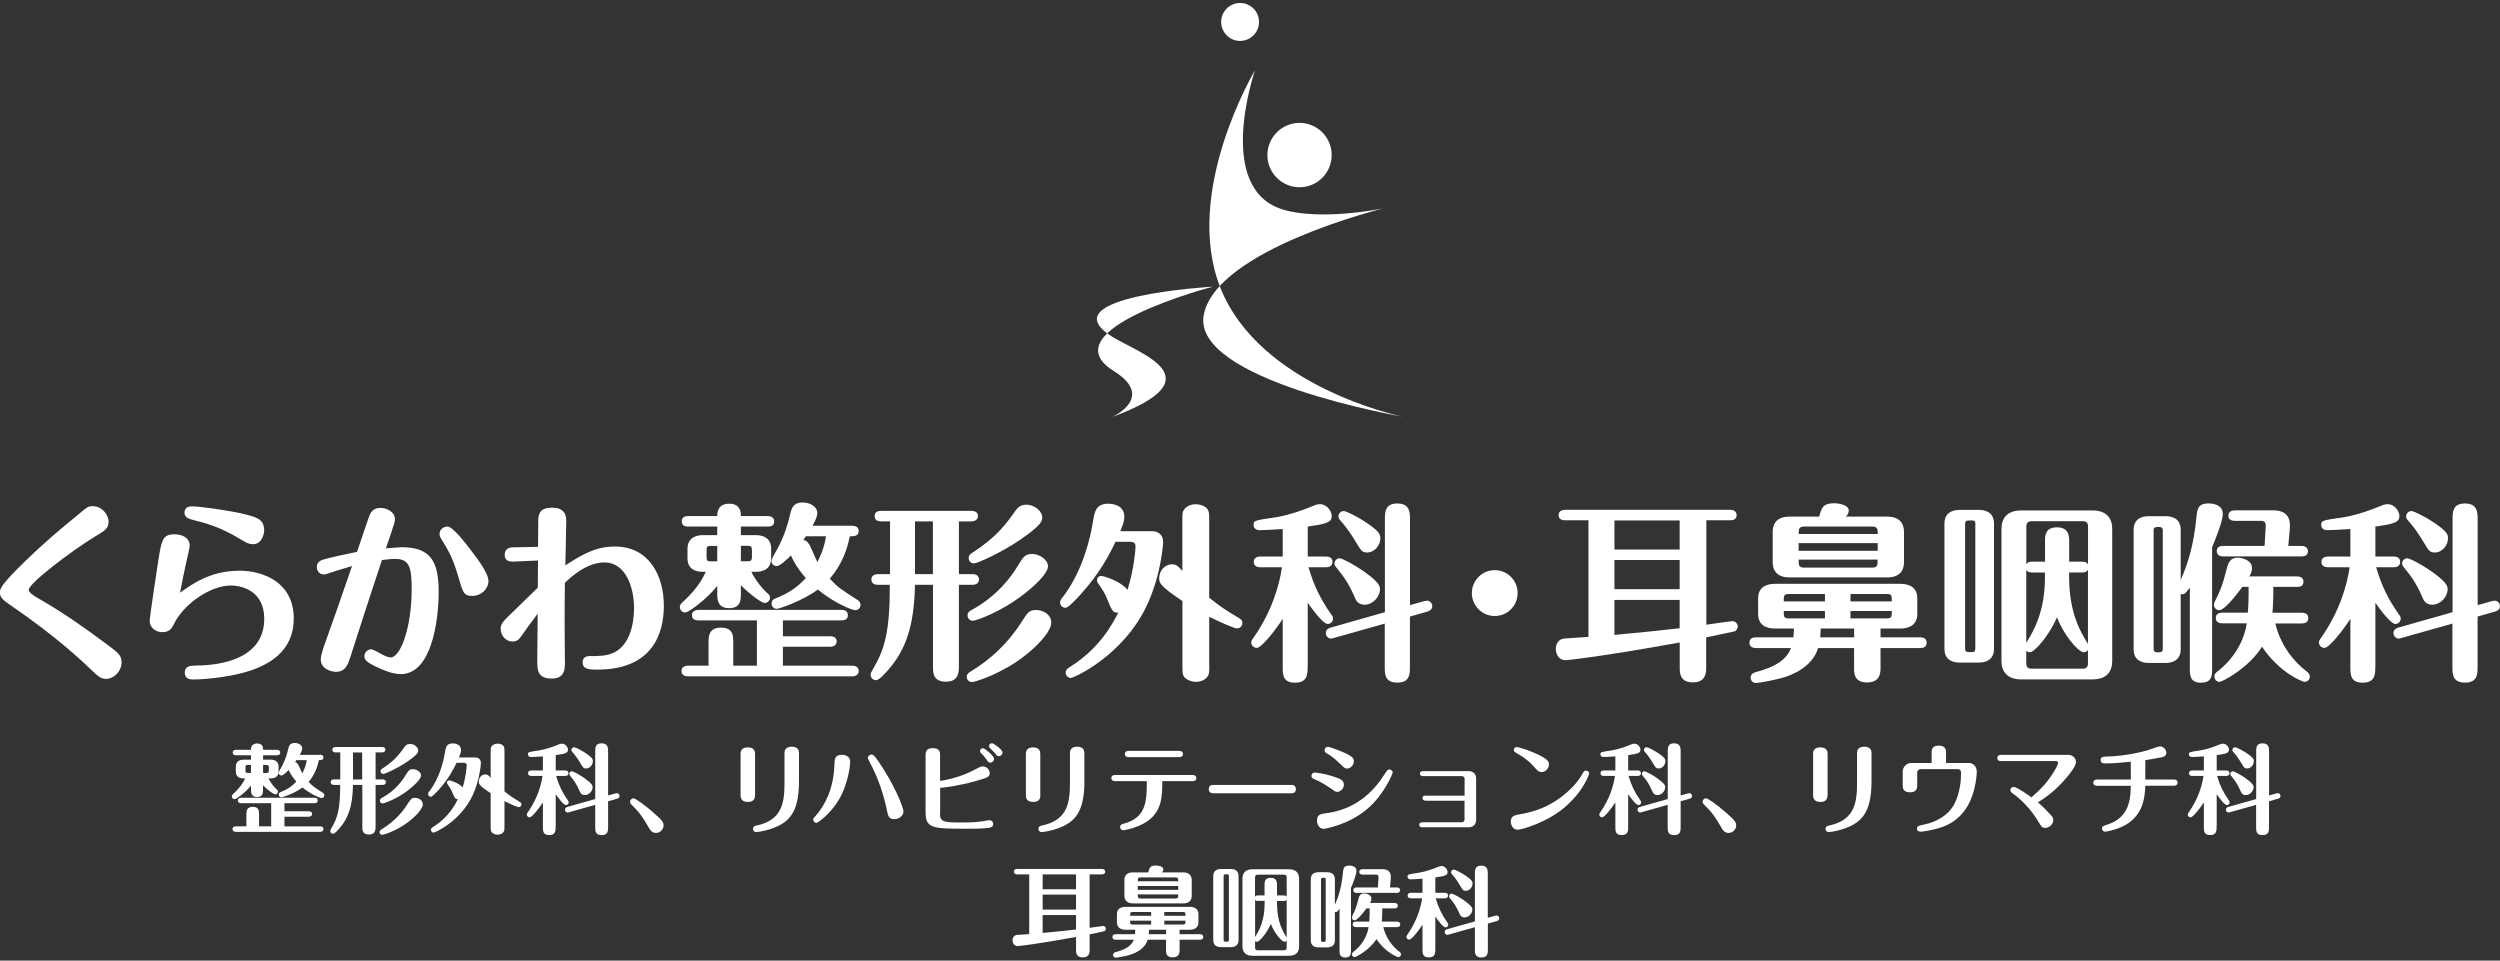<svg width="419" height="161" viewBox="0 0 419 161" fill="none" xmlns="http://www.w3.org/2000/svg">
<rect x="0" y="0" width="419" height="161" fill="#333333" stroke="none"/>
<g clip-path="url(#clip0_2399_905)">
<path d="M231.868 34.92C231.868 34.92 221.464 37.086 214.996 35.113C203.467 31.589 210.344 11.766 210.344 11.766C210.344 11.766 198.214 32.037 204.49 48.106C211.06 64.957 235.05 69.826 235.05 69.826C235.05 69.826 199.633 63.726 201.755 52.758C203.876 41.789 231.868 34.92 231.868 34.92Z" fill="white"/>
<path d="M203.314 48.042C203.314 48.042 175.374 49.618 186.43 56.448C191.082 59.318 204.004 63.367 186.43 69.877C186.43 69.877 193.728 66.584 186.685 62.202C175.54 55.256 203.301 48.042 203.301 48.042H203.314Z" fill="white"/>
<path d="M204.669 3.68C204.669 5.435 206.088 6.858 207.839 6.858C209.59 6.858 211.009 5.435 211.009 3.68C211.009 1.924 209.59 0.502 207.839 0.502C206.088 0.502 204.669 1.924 204.669 3.68Z" fill="white"/>
<path d="M212.415 25.988C212.415 28.974 214.83 31.383 217.808 31.383C220.786 31.383 223.189 28.961 223.189 25.988C223.189 23.016 220.774 20.594 217.808 20.594C214.843 20.594 212.415 23.016 212.415 25.988Z" fill="white"/>
<path d="M16.194 89.752C11.529 92.596 4.819 97.824 4.819 98.85C4.819 99.298 5.586 99.811 6.48 100.323C10.57 102.655 14.43 105.385 18.201 108.204C19.773 109.383 20.374 109.831 20.374 111.023C20.374 112.458 19.134 113.778 17.779 113.778C16.884 113.778 16.475 113.355 15.542 112.496C13.881 110.895 9.573 106.794 1.968 101.579C0.371 100.49 -0.013 100.105 -0.013 99.272C-0.013 98.76 -0.013 98.183 4.141 94.121C7.618 90.764 9.701 89.034 13.6 85.831C14.52 85.062 14.775 84.831 15.517 84.831C17.204 84.831 18.201 86.394 18.201 87.419C18.201 88.547 17.626 88.893 16.194 89.764V89.752Z" fill="white"/>
<path d="M40.031 95.646C44.403 95.646 49.234 97.786 49.234 103.654C49.234 108.908 45.463 111.945 38.791 113.201C37.002 113.56 34.19 113.88 32.401 113.88C31.979 113.88 30.969 113.88 30.969 112.727C30.969 111.573 32.017 111.573 32.848 111.548C35.085 111.522 44.288 111.266 44.288 103.706C44.288 99.195 40.773 98.132 38.664 98.132C35.187 98.132 30.714 101.335 29.18 104.539C28.86 105.179 28.515 105.948 27.199 105.948C26.112 105.948 25.09 105.205 25.09 104.052C25.09 103.321 26.393 94.89 26.56 93.775C27.071 90.571 27.263 89.546 29.206 89.546C30.586 89.546 31.8 90.148 31.8 91.494C31.8 91.712 31.187 94.377 31.097 94.787C30.752 96.325 30.496 97.734 30.177 99.336C32.094 97.965 35.225 95.659 40.044 95.659L40.031 95.646ZM42.37 91.199C41.706 91.199 41.412 91.046 40.172 90.302C36.913 88.316 34.356 87.637 32.35 87.137C31.749 86.984 30.918 86.778 30.918 85.92C30.918 84.869 31.902 84.869 32.26 84.869C33.474 84.869 38.651 85.6 40.888 86.15C43.124 86.727 44.275 87.009 44.275 88.97C44.275 89.392 43.93 91.212 42.396 91.212L42.37 91.199Z" fill="white"/>
<path d="M67.294 91.711C72.113 91.711 73.519 94.018 73.519 99.144C73.519 104.269 72.266 112.983 67.167 112.983C65.607 112.983 63.754 112.086 62.885 111.676C61.517 110.996 61.07 110.612 61.07 109.971C61.07 109.331 61.645 108.818 62.22 108.818C62.437 108.818 63.14 109.202 63.434 109.356C64.713 110.099 65.185 110.189 65.479 110.189C67.103 110.189 68.994 105.23 68.994 98.759C68.994 95.082 68.649 93.672 66.182 93.672C65.607 93.672 64.649 93.774 64.01 93.864C62.22 99.31 60.431 104.718 58.705 110.164C58.322 111.342 57.913 112.598 56.315 112.598C55.587 112.598 53.759 112.175 53.759 110.484C53.759 109.805 54.334 108.139 54.628 107.383C55.842 103.962 57.338 99.759 58.999 94.864C56.251 95.697 55.932 95.786 55.587 95.927C54.628 96.248 54.5 96.273 54.245 96.273C53.516 96.273 53.094 95.632 53.094 95.056C53.094 94.095 53.887 93.877 54.347 93.736C55.459 93.416 57.862 92.877 59.843 92.493C60.162 91.57 61.53 87.431 61.849 86.599C62.131 85.855 62.527 85.125 63.767 85.125C64.815 85.125 66.195 85.791 66.195 87.009C66.195 87.393 66.131 87.547 65.594 89.213C65.556 89.341 64.802 91.481 64.674 91.904C65.147 91.878 67 91.711 67.32 91.711H67.294ZM78.925 92.224C80.012 93.633 81.865 96.068 81.865 97.375C81.865 98.682 80.677 99.874 79.156 99.874C77.724 99.874 77.558 99.272 76.829 96.709C76.28 94.889 75.807 93.313 74.337 90.943C73.736 89.981 73.672 89.879 73.672 89.469C73.672 88.739 74.337 88.252 74.976 88.252C75.871 88.252 77.814 90.776 78.938 92.224H78.925Z" fill="white"/>
<path d="M85.802 94.109C84.805 94.109 84.588 93.507 84.588 92.994C84.588 92.571 84.741 91.777 85.866 91.738C86.543 91.713 89.572 91.674 90.173 91.649C90.173 91.264 90.211 87.1 90.211 87.036C90.301 85.69 90.876 85.088 92.538 85.088C94.902 85.088 94.902 86.715 94.902 87.459C94.902 88.612 94.774 93.737 94.749 94.762C97.369 93.071 99.695 91.597 103.057 91.597C108.77 91.597 111.262 96.467 111.262 101.528C111.262 106.039 109.473 112.228 100.117 112.228C98.519 112.228 97.65 112.1 97.65 110.985C97.65 110.536 97.88 109.96 98.8 109.96C100.232 109.96 101.548 109.96 102.66 109.473C106.265 107.999 106.265 102.656 106.265 101.913C106.265 98.427 104.859 94.263 101.318 94.263C98.225 94.263 95.541 96.851 94.672 97.684C94.608 101.08 94.634 109.473 94.672 110.434C94.736 111.933 94.774 113.727 92.474 113.727C90.045 113.727 90.045 112.228 90.045 110.677C90.045 110.229 90.109 104.911 90.109 103.86V102.861C88.831 104.565 88.358 105.206 87.489 106.449C86.939 107.218 86.722 107.512 85.827 107.512C84.869 107.512 83.91 106.615 83.91 105.334C83.91 104.54 84.319 104.117 86.364 102.169C86.965 101.592 89.585 99.004 90.135 98.491C90.135 97.787 90.173 94.583 90.173 93.942C89.47 93.942 86.403 94.135 85.802 94.135V94.109Z" fill="white"/>
<path d="M120.209 98.209C118.458 100.413 115.416 102.655 114.841 102.655C114.304 102.655 113.946 102.207 113.946 101.758C113.946 101.604 113.985 101.348 114.176 101.156C115.416 99.977 117.142 98.375 118.292 95.838H117.781C116.349 95.838 115.224 95.236 115.224 93.532V91.994C115.224 89.982 116.886 89.687 117.781 89.687H120.209V88.252H115.352C114.969 88.252 114.266 88.188 114.266 87.355C114.266 86.586 114.943 86.497 115.352 86.497H120.209C120.209 86.048 120.209 84.421 122.216 84.421C124.223 84.421 124.171 86.087 124.171 86.497H128.67C129.028 86.497 129.757 86.599 129.757 87.394C129.757 88.188 129.054 88.252 128.67 88.252H124.171V89.687H126.689C128.121 89.687 129.246 90.328 129.246 91.994V93.532C129.246 95.582 127.584 95.838 126.689 95.838H125.922C126.689 97.337 127.737 98.657 128.696 99.49C128.798 99.593 129.054 99.785 129.054 100.195C129.054 100.605 128.696 101.053 128.159 101.053C127.52 101.053 125.092 99.067 124.171 98.081V99.49C124.171 100.515 124.171 101.925 122.19 101.925C120.209 101.925 120.209 100.361 120.209 99.49V98.209ZM142.832 111.561C143.216 111.561 143.919 111.689 143.919 112.458C143.919 113.227 143.19 113.355 142.832 113.355H115.301C114.918 113.355 114.215 113.227 114.215 112.458C114.215 111.689 114.956 111.561 115.301 111.561H118.752V107.691C118.752 106.73 118.752 105.192 120.823 105.192C122.893 105.192 122.893 106.563 122.893 107.691V111.561H126.856V103.975H117.052C116.669 103.975 115.966 103.885 115.966 103.116C115.966 102.348 116.707 102.219 117.052 102.219H141.017C141.401 102.219 142.104 102.309 142.104 103.116C142.104 103.924 141.375 103.975 141.017 103.975H131.214V106.64H139.138C139.522 106.64 140.225 106.73 140.225 107.499C140.225 108.268 139.496 108.396 139.138 108.396H131.214V111.561H142.845H142.832ZM120.209 94.083V91.494H119.187C118.611 91.494 118.42 91.52 118.42 92.263V93.288C118.42 93.993 118.548 94.083 119.187 94.083H120.209ZM124.171 91.481V94.07H125.258C125.807 94.07 126.025 94.006 126.025 93.275V92.25C126.025 91.584 125.871 91.481 125.258 91.481H124.171ZM142.832 88.124C143.216 88.124 143.919 88.227 143.919 88.983C143.919 89.88 143.126 89.88 142.423 89.88C142.014 91.994 141.145 94.582 139.075 96.991C140.455 98.465 140.864 98.721 143.804 100.605C144.225 100.887 144.225 101.271 144.225 101.374C144.225 101.861 143.868 102.271 143.356 102.271C142.819 102.271 139.778 101.053 137.068 98.811C134.448 100.759 130.524 102.04 130.204 102.04C129.693 102.04 129.31 101.656 129.31 101.143C129.31 100.989 129.348 100.566 129.859 100.349C132.185 99.388 133.374 98.657 135.061 96.889C133.463 95.095 132.735 93.532 132.569 93.083C131.994 93.66 130.741 94.877 130.179 94.877C129.667 94.877 129.284 94.493 129.284 94.019C129.284 93.66 130.243 92.096 130.434 91.738C131.674 89.213 132.032 87.868 132.505 85.882C132.658 85.279 132.927 84.216 134.512 84.216C135.892 84.216 136.978 85.01 136.978 85.907C136.978 86.586 136.659 87.227 136.186 88.111H142.858L142.832 88.124ZM135.061 89.88C135.023 89.982 134.703 90.418 134.639 90.52C134.959 90.546 135.24 90.623 135.662 91.289C135.879 91.674 136.748 93.749 137.004 94.198C137.234 93.711 138.116 92.084 138.435 89.88H135.048H135.061Z" fill="white"/>
<path d="M153.351 98.017C153.198 105.129 151.754 108.845 149.006 112.112C148.469 112.715 147.408 113.996 146.807 113.996C146.27 113.996 145.913 113.509 145.913 113.137C145.913 112.856 145.977 112.715 146.322 112.112C148.303 108.781 149.134 105.833 149.134 98.017H147.127C146.743 98.017 146.04 97.889 146.04 97.12C146.04 96.351 146.769 96.223 147.127 96.223H149.172V87.381H147.676C147.255 87.381 146.59 87.279 146.59 86.523C146.59 85.69 147.293 85.626 147.676 85.626H162.822C163.206 85.626 163.909 85.728 163.909 86.484C163.909 87.24 163.167 87.381 162.822 87.381H160.713V96.223H162.989C163.372 96.223 164.075 96.351 164.075 97.12C164.075 97.889 163.334 98.017 162.989 98.017H160.713V111.625C160.713 112.586 160.713 114.252 158.541 114.252C156.368 114.252 156.368 112.753 156.368 111.625V98.017H153.364H153.351ZM156.355 96.223V87.381H153.351V96.223H156.355ZM168.651 111.946C165.941 113.509 163.283 114.316 162.899 114.316C162.49 114.316 162.03 113.996 162.03 113.458C162.03 112.971 162.324 112.753 162.797 112.471C165.8 110.652 168.83 107.986 171.169 104.309C172.23 102.643 172.511 102.233 173.635 102.233C174.594 102.233 176.192 102.809 176.192 104.411C176.192 106.013 172.907 109.562 168.651 111.971V111.946ZM171.552 99.619C167.628 102.656 163.538 104.04 163.052 104.04C162.541 104.04 162.158 103.655 162.158 103.143C162.158 102.604 162.541 102.399 162.861 102.22C167.168 99.913 169.635 96.428 170.53 94.916C171.45 93.417 171.769 92.84 172.996 92.84C174.223 92.84 175.642 93.827 175.642 94.89C175.642 96.236 173.022 98.478 171.552 99.632V99.619ZM171.233 90.303C167.782 92.674 163.755 94.429 163.244 94.429C162.695 94.429 162.349 94.019 162.349 93.532C162.349 93.045 162.669 92.827 163.027 92.597C167.053 89.97 168.548 87.894 169.993 85.869C170.53 85.1 170.951 84.588 172.038 84.588C173.469 84.588 174.684 85.767 174.684 86.664C174.684 87.24 174.684 87.907 171.233 90.277V90.303Z" fill="white"/>
<path d="M186.966 90.777C185.944 92.981 184.282 96.12 181.061 99.682C180.461 100.323 179.08 101.861 178.569 101.861C178.019 101.861 177.674 101.412 177.674 101.002C177.674 100.618 177.866 100.362 178.096 100.105C181.419 95.787 182.723 90.341 183.234 87.138C183.452 85.792 183.682 84.421 185.752 84.421C186.008 84.421 188.436 84.421 188.436 86.599C188.436 87.368 188.155 88.099 187.759 89.034H193.153C193.626 89.034 194.942 89.252 194.942 90.892C194.942 90.995 194.661 96.107 192.322 101.233C188.36 109.908 179.924 113.624 179.476 113.624C179.055 113.624 178.607 113.265 178.607 112.727C178.607 112.214 178.991 111.997 179.285 111.804C182.953 109.472 185.445 106.615 187.427 102.681C186.532 102.719 186.404 102.463 185.548 100.374C185.139 99.349 184.909 99.029 184.014 97.722C183.886 97.53 183.861 97.44 183.861 97.235C183.861 96.812 184.18 96.53 184.538 96.53C185.177 96.53 188.014 97.555 188.973 98.862C190.06 95.441 190.315 92.007 190.315 91.661C190.315 91.238 190.213 90.802 189.446 90.802H186.954L186.966 90.777ZM202.675 111.433C202.675 112.778 202.675 112.97 202.355 113.419C201.997 113.932 201.243 114.277 200.438 114.277C199.901 114.277 199.288 114.124 198.776 113.739C198.176 113.291 198.176 112.817 198.176 111.433V100.733C194.444 98.234 194.277 97.722 194.277 96.889C194.277 95.71 195.172 94.582 196.412 94.582C197.204 94.582 197.588 95.005 198.163 95.71V87.355C198.163 86.01 198.163 85.792 198.482 85.369C198.84 84.857 199.594 84.511 200.4 84.511C200.911 84.511 201.55 84.639 202.061 85.023C202.662 85.472 202.662 85.984 202.662 87.355V100.169C204.707 101.797 204.988 101.963 207.647 103.591C207.838 103.693 208.222 103.911 208.222 104.424C208.222 104.962 207.8 105.321 207.327 105.321C206.88 105.321 204.963 104.488 202.662 103.373V111.446L202.675 111.433Z" fill="white"/>
<path d="M219.163 111.664C219.163 112.945 219.163 114.419 217.054 114.419C214.945 114.419 214.983 113.009 214.983 111.664V103.719C213.616 105.833 211.404 108.588 210.638 108.588C210.165 108.588 209.717 108.204 209.717 107.691C209.717 107.41 209.807 107.269 210.062 106.923C213.13 102.54 214.408 98.183 214.855 95.07H211.213C210.855 95.07 210.126 94.967 210.126 94.173C210.126 93.378 210.893 93.276 211.213 93.276H214.983V88.663C213.066 88.791 211.826 88.855 211.149 88.855C210.101 88.855 210.101 88.086 210.101 87.996C210.101 87.228 210.203 87.228 213.871 86.689C216.108 86.331 218.856 85.305 219.585 84.985C220.377 84.665 220.671 84.498 221.246 84.498C222.358 84.498 223.202 85.651 223.202 86.484C223.202 87.612 222.115 87.83 219.176 88.253V93.276H222.243C222.601 93.276 223.329 93.378 223.329 94.173C223.329 94.967 222.601 95.07 222.243 95.07H219.303C220.16 98.017 221.284 100.387 223.074 102.912C223.355 103.296 223.419 103.424 223.419 103.681C223.419 104.168 223.01 104.578 222.524 104.578C221.757 104.578 220.006 102.207 219.176 101.028V111.664H219.163ZM223.572 106.923C223.381 106.987 223.227 107.025 223.036 107.025C222.627 107.025 222.205 106.602 222.205 106.09C222.205 105.423 222.844 105.231 223.074 105.167L232.11 102.604V87.074C232.11 85.856 232.11 84.383 234.181 84.383C236.251 84.383 236.315 85.818 236.315 87.074V101.425L238.706 100.746C238.833 100.721 239.025 100.682 239.217 100.682C239.664 100.682 240.048 101.105 240.048 101.579C240.048 102.284 239.408 102.438 239.217 102.502L236.303 103.335V111.689C236.303 112.945 236.303 114.406 234.194 114.406C232.085 114.406 232.085 112.971 232.085 111.689V104.514L223.56 106.923H223.572ZM224.505 93.57C224.978 93.57 227.062 94.698 228.595 95.774C231.216 97.658 231.28 98.235 231.28 98.786C231.28 99.965 230.129 101.349 228.723 101.349C227.573 101.349 227.253 100.58 227.062 100.131C226.077 97.799 225.017 96.389 224.441 95.71C223.841 94.967 223.649 94.749 223.649 94.467C223.649 93.929 224.096 93.57 224.518 93.57H224.505ZM225.208 85.651C225.656 85.651 227.445 86.612 228.276 87.125C231.343 89.047 231.343 89.649 231.343 90.226C231.343 91.379 230.385 92.597 229.145 92.597C228.289 92.597 228.148 92.34 227.164 90.713C226.167 89.047 225.311 87.958 224.608 87.189C224.48 87.035 224.326 86.869 224.326 86.548C224.326 86.061 224.71 85.651 225.221 85.651H225.208Z" fill="white"/>
<path d="M254.35 99.401C254.35 101.515 252.663 103.245 250.516 103.245C248.368 103.245 246.681 101.477 246.681 99.401C246.681 97.325 248.368 95.557 250.516 95.557C252.663 95.557 254.35 97.287 254.35 99.401Z" fill="white"/>
<path d="M285.946 104.706C286.521 104.603 290.189 104.103 290.355 104.103C290.892 104.103 291.25 104.59 291.25 105C291.25 105.218 291.122 105.539 290.841 105.769C290.687 105.859 288.374 106.307 285.958 106.82V111.843C285.958 112.638 285.958 114.367 283.722 114.367C281.485 114.367 281.523 112.676 281.523 111.843V107.679C268.486 110.049 262.671 110.651 262.415 110.651C261.035 110.651 260.753 109.306 260.753 108.729C260.753 108.114 261.073 107.192 262.07 107.025C262.287 106.999 265.674 106.769 266.224 106.743V87.202H262.3C261.917 87.202 261.214 87.099 261.214 86.343C261.214 85.587 261.955 85.446 262.3 85.446H289.972C290.291 85.446 291.058 85.549 291.058 86.343C291.058 87.138 290.291 87.202 289.972 87.202H285.984V104.693L285.946 104.706ZM281.51 87.227H270.582V92.097H281.51V87.227ZM281.51 93.852H270.582V98.747H281.51V93.852ZM281.51 100.554H270.582V106.41C276.04 105.897 276.59 105.833 281.51 105.295V100.554Z" fill="white"/>
<path d="M304.709 108.613C303.661 112.099 299.724 113.316 298.702 113.611C296.695 114.149 294.612 114.469 294.292 114.469C293.742 114.469 293.397 114.021 293.397 113.572C293.397 112.932 294.036 112.714 294.164 112.675C297.232 111.881 299.366 110.728 300.171 108.613H294.292C293.934 108.613 293.206 108.524 293.206 107.716C293.206 106.909 293.909 106.819 294.292 106.819H300.58C300.619 106.371 300.644 105.961 300.67 105.346H297.475C296.069 105.346 294.663 104.808 294.663 102.911V100.284C294.663 98.555 295.839 97.85 297.475 97.85H318.5C319.931 97.85 321.337 98.388 321.337 100.284V102.911C321.337 104.641 320.098 105.346 318.5 105.346H315.177V106.819H321.823C322.207 106.819 322.91 106.922 322.91 107.716C322.91 108.511 322.232 108.613 321.823 108.613H315.177V111.881C315.177 112.675 315.177 114.38 312.915 114.38C310.652 114.38 310.742 112.65 310.742 111.881V108.613H304.709ZM316.302 86.586C318.436 86.586 319.113 87.803 319.113 89.149V94.21C319.113 95.684 318.321 96.773 316.302 96.773H299.916C297.743 96.773 297.104 95.53 297.104 94.21V89.149C297.104 87.675 297.871 86.586 299.916 86.586H304.901C305.284 85.151 305.501 84.344 307.393 84.344C308.121 84.344 309.847 84.6 309.847 85.561C309.847 86.074 309.527 86.42 309.374 86.586H316.302ZM305.859 100.797V99.554H299.788C298.957 99.554 298.957 99.849 298.957 100.797H305.859ZM298.957 102.399C298.957 103.321 298.957 103.642 299.788 103.642H305.859V102.399H298.957ZM314.704 89.495C314.704 88.726 314.704 88.252 313.784 88.252H302.383C301.462 88.252 301.462 88.739 301.462 89.495H314.717H314.704ZM301.45 91.033V92.314H314.704V91.033H301.45ZM301.45 93.788C301.45 94.685 301.45 95.133 302.37 95.133H313.771C314.691 95.133 314.691 94.685 314.691 93.788H301.437H301.45ZM305.156 105.346C305.118 106.115 305.092 106.435 305.067 106.819H310.754V105.346H305.169H305.156ZM317.068 100.797C317.068 99.836 317.068 99.554 316.238 99.554H310.141V100.797H317.068ZM310.141 102.399V103.642H316.238C317.068 103.642 317.068 103.321 317.068 102.399H310.141Z" fill="white"/>
<path d="M334.196 108.742C334.196 110.408 333.084 111.049 331.639 111.049H328.444C327.549 111.049 325.888 110.792 325.888 108.742V87.766C325.888 86.1 327 85.459 328.444 85.459H331.639C332.56 85.459 334.196 85.715 334.196 87.766V108.742ZM331.077 87.894C331.077 87.612 331.077 87.227 330.566 87.227C329.479 87.227 329.351 87.227 329.351 87.894V108.614C329.351 109.293 329.479 109.293 330.591 109.293C331.064 109.293 331.064 108.845 331.064 108.614V87.894H331.077ZM354.007 110.792C354.007 112.458 353.176 113.868 350.684 113.868H338.771C336.343 113.868 335.448 112.484 335.448 110.792V88.624C335.448 86.958 336.305 85.549 338.771 85.549H350.684C353.112 85.549 354.007 86.92 354.007 88.624V110.792ZM348.996 94.147C349.61 94.147 349.763 94.301 349.955 94.595V88.252C349.955 87.676 349.738 87.355 349.06 87.355H340.535C339.871 87.355 339.615 87.676 339.615 88.252V94.557C339.871 94.237 340.088 94.134 340.574 94.134H342.746V90.713C342.746 89.79 342.746 88.381 344.753 88.381C346.76 88.381 346.798 89.918 346.798 90.713V94.134H348.996V94.147ZM340.561 95.941C339.96 95.941 339.832 95.787 339.602 95.531V107.73C340.714 105.936 342.734 102.668 342.734 96.812V95.954H340.561V95.941ZM339.602 111.177C339.602 111.753 339.832 112.074 340.522 112.074H349.048C349.725 112.074 349.942 111.753 349.942 111.177V108.934C349.814 109.088 349.623 109.319 349.239 109.319C348.281 109.319 345.724 106.179 344.766 103.463C343.296 106.73 340.97 109.319 340.203 109.319C339.883 109.319 339.73 109.19 339.602 109.062V111.177ZM346.785 95.941V96.71C346.785 102.86 348.805 106.09 349.942 107.922V95.492C349.751 95.774 349.597 95.941 348.984 95.941H346.785Z" fill="white"/>
<path d="M370.75 112.048C370.75 113.176 370.75 114.419 368.897 114.419C367.044 114.419 367.018 113.202 367.018 112.048V98.466C366.226 99.529 366.123 99.683 365.484 99.555V108.806C365.484 110.472 364.372 111.113 362.928 111.113H360.154C359.234 111.113 357.598 110.857 357.598 108.806V88.817C357.598 87.151 358.685 86.51 360.154 86.51H362.928C363.848 86.51 365.484 86.766 365.484 88.817V97.21C366.699 94.429 367.657 91.482 368.13 86.613C368.258 85.37 368.347 84.37 370.175 84.37C370.392 84.37 372.54 84.37 372.54 86.138C372.54 87.356 371.261 90.495 370.75 91.713V112.048ZM362.481 88.829C362.481 88.419 362.123 88.317 361.842 88.317C361.394 88.317 360.947 88.317 360.947 88.829V108.819C360.947 109.242 361.292 109.332 361.586 109.332C362.033 109.332 362.481 109.332 362.481 108.819V88.829ZM376.732 102.694C376.834 101.759 376.885 99.875 376.86 98.363H375.812C374.815 99.747 372.808 102.271 371.952 102.271C371.479 102.271 371.057 101.887 371.057 101.374C371.057 101.246 371.095 101.092 371.21 100.798C372.003 99.234 372.527 98.043 373.128 95.582C373.383 94.557 373.639 93.468 375.045 93.468C375.492 93.468 377.435 93.724 377.435 95.224C377.435 95.826 377.179 96.249 376.988 96.608H384.976C385.334 96.608 386.062 96.697 386.062 97.504C386.062 98.312 385.359 98.363 384.976 98.363H381.014C381.014 100.605 380.924 102.143 380.86 102.694H385.781C386.139 102.694 386.868 102.784 386.868 103.591C386.868 104.398 386.165 104.488 385.781 104.488H381.346C382.113 107.845 384.222 110.728 386.548 112.497C386.829 112.715 387.123 112.945 387.123 113.419C387.123 113.894 386.74 114.278 386.228 114.278C385.909 114.278 382.011 112.74 379.109 108.384C377.039 111.805 372.527 114.278 371.99 114.278C371.581 114.278 371.134 113.932 371.134 113.381C371.134 112.932 371.415 112.702 371.709 112.484C371.99 112.266 375.773 109.511 376.566 104.475H372.45C372.092 104.475 371.364 104.373 371.364 103.578C371.364 102.784 372.067 102.681 372.45 102.681H376.757L376.732 102.694ZM379.544 91.482L379.736 88.253C379.774 87.676 379.646 87.292 378.879 87.292H374.572C374.214 87.292 373.485 87.228 373.485 86.433C373.485 85.639 374.188 85.536 374.572 85.536H381.026C383.621 85.536 383.902 87.266 383.774 88.586L383.519 91.495H385.717C386.075 91.495 386.804 91.597 386.804 92.392C386.804 93.186 386.101 93.25 385.717 93.25H372.616C372.271 93.25 371.53 93.186 371.53 92.353C371.53 91.584 372.207 91.495 372.616 91.495H379.544V91.482Z" fill="white"/>
<path d="M398.103 111.664C398.103 112.945 398.103 114.419 395.994 114.419C393.885 114.419 393.923 113.009 393.923 111.664V103.719C392.556 105.833 390.344 108.588 389.577 108.588C389.105 108.588 388.657 108.204 388.657 107.691C388.657 107.41 388.747 107.269 389.002 106.923C392.07 102.54 393.348 98.183 393.795 95.07H390.153C389.795 95.07 389.066 94.967 389.066 94.173C389.066 93.378 389.833 93.276 390.153 93.276H393.923V88.663C392.006 88.791 390.766 88.855 390.089 88.855C389.041 88.855 389.041 88.086 389.041 87.996C389.041 87.228 389.143 87.228 392.811 86.689C395.048 86.331 397.796 85.305 398.524 84.985C399.317 84.665 399.611 84.498 400.186 84.498C401.298 84.498 402.142 85.651 402.142 86.484C402.142 87.612 401.055 87.83 398.115 88.253V93.276H401.183C401.541 93.276 402.269 93.378 402.269 94.173C402.269 94.967 401.541 95.07 401.183 95.07H398.243C399.1 98.017 400.224 100.387 402.014 102.912C402.295 103.296 402.359 103.424 402.359 103.681C402.359 104.168 401.95 104.578 401.464 104.578C400.697 104.578 398.946 102.207 398.115 101.028V111.664H398.103ZM402.512 106.923C402.321 106.987 402.167 107.025 401.975 107.025C401.566 107.025 401.145 106.602 401.145 106.09C401.145 105.423 401.784 105.231 402.014 105.167L411.05 102.604V87.074C411.05 85.856 411.05 84.383 413.121 84.383C415.191 84.383 415.255 85.818 415.255 87.074V101.425L417.645 100.746C417.773 100.721 417.965 100.682 418.157 100.682C418.604 100.682 418.988 101.105 418.988 101.579C418.988 102.284 418.348 102.438 418.157 102.502L415.243 103.335V111.689C415.243 112.945 415.243 114.406 413.134 114.406C411.025 114.406 411.025 112.971 411.025 111.689V104.514L402.5 106.923H402.512ZM403.445 93.57C403.918 93.57 406.002 94.698 407.535 95.774C410.156 97.658 410.219 98.235 410.219 98.786C410.219 99.965 409.069 101.349 407.663 101.349C406.513 101.349 406.193 100.58 406.002 100.131C405.017 97.799 403.957 96.389 403.381 95.71C402.781 94.967 402.589 94.749 402.589 94.467C402.589 93.929 403.036 93.57 403.458 93.57H403.445ZM404.148 85.651C404.596 85.651 406.385 86.612 407.216 87.125C410.283 89.047 410.283 89.649 410.283 90.226C410.283 91.379 409.325 92.597 408.085 92.597C407.229 92.597 407.088 92.34 406.104 90.713C405.107 89.047 404.251 87.958 403.548 87.189C403.42 87.035 403.266 86.869 403.266 86.548C403.266 86.061 403.65 85.651 404.161 85.651H404.148Z" fill="white"/>
<path d="M42.064 131.666C41.169 132.793 39.61 133.947 39.316 133.947C39.034 133.947 38.855 133.716 38.855 133.485C38.855 133.409 38.868 133.268 38.971 133.178C39.61 132.576 40.492 131.756 41.079 130.461H40.824C40.083 130.461 39.52 130.154 39.52 129.282V128.501C39.52 127.463 40.377 127.322 40.824 127.322H42.064V126.579H39.571C39.38 126.579 39.009 126.54 39.009 126.117C39.009 125.72 39.354 125.669 39.571 125.669H42.064C42.064 125.438 42.064 124.605 43.099 124.605C44.134 124.605 44.096 125.464 44.096 125.669H46.409C46.588 125.669 46.959 125.72 46.959 126.13C46.959 126.54 46.601 126.579 46.409 126.579H44.096V127.322H45.387C46.128 127.322 46.691 127.655 46.691 128.501V129.282C46.691 130.333 45.834 130.461 45.387 130.461H44.99C45.387 131.23 45.924 131.909 46.409 132.332C46.46 132.383 46.588 132.486 46.588 132.691C46.588 132.896 46.409 133.139 46.128 133.139C45.796 133.139 44.556 132.127 44.083 131.615V132.332C44.083 132.858 44.083 133.575 43.073 133.575C42.064 133.575 42.064 132.768 42.064 132.332V131.679V131.666ZM53.644 138.496C53.835 138.496 54.206 138.56 54.206 138.957C54.206 139.354 53.835 139.418 53.644 139.418H39.533C39.341 139.418 38.971 139.354 38.971 138.957C38.971 138.56 39.341 138.496 39.533 138.496H41.297V136.51C41.297 136.023 41.297 135.228 42.358 135.228C43.418 135.228 43.418 135.933 43.418 136.51V138.496H45.451V134.613H40.428C40.236 134.613 39.865 134.562 39.865 134.165C39.865 133.767 40.236 133.703 40.428 133.703H52.698C52.889 133.703 53.247 133.755 53.247 134.165C53.247 134.575 52.877 134.613 52.698 134.613H47.675V135.971H51.739C51.931 135.971 52.301 136.023 52.301 136.42C52.301 136.817 51.931 136.881 51.739 136.881H47.675V138.508H53.631L53.644 138.496ZM42.064 129.539V128.206H41.54C41.246 128.206 41.143 128.219 41.143 128.603V129.129C41.143 129.487 41.207 129.539 41.54 129.539H42.064ZM44.096 128.219V129.552H44.658C44.939 129.552 45.054 129.513 45.054 129.141V128.616C45.054 128.27 44.978 128.219 44.658 128.219H44.096ZM53.644 126.489C53.835 126.489 54.206 126.54 54.206 126.937C54.206 127.399 53.797 127.399 53.439 127.399C53.222 128.475 52.787 129.808 51.726 131.038C52.429 131.794 52.647 131.922 54.142 132.896C54.359 133.05 54.359 133.242 54.359 133.293C54.359 133.537 54.18 133.755 53.912 133.755C53.631 133.755 52.084 133.127 50.691 131.986C49.349 132.986 47.342 133.639 47.176 133.639C46.92 133.639 46.716 133.447 46.716 133.178C46.716 133.101 46.729 132.883 46.997 132.768C48.199 132.281 48.799 131.896 49.669 130.999C48.85 130.077 48.467 129.282 48.39 129.052C48.096 129.346 47.457 129.974 47.163 129.974C46.908 129.974 46.703 129.782 46.703 129.526C46.703 129.347 47.189 128.539 47.291 128.36C47.93 127.066 48.109 126.374 48.352 125.361C48.429 125.054 48.569 124.516 49.387 124.516C50.09 124.516 50.653 124.926 50.653 125.387C50.653 125.733 50.486 126.066 50.244 126.515H53.669L53.644 126.489ZM49.669 127.399C49.669 127.399 49.49 127.681 49.451 127.732C49.617 127.745 49.758 127.783 49.975 128.129C50.09 128.321 50.538 129.398 50.666 129.616C50.781 129.372 51.241 128.539 51.407 127.399H49.669Z" fill="white"/>
<path d="M59.165 131.564C59.089 135.203 58.347 137.112 56.941 138.778C56.66 139.086 56.123 139.739 55.817 139.739C55.535 139.739 55.356 139.496 55.356 139.291C55.356 139.137 55.395 139.073 55.574 138.765C56.584 137.061 57.018 135.549 57.018 131.551H55.983C55.791 131.551 55.42 131.487 55.42 131.09C55.42 130.692 55.791 130.628 55.983 130.628H57.031V126.105H56.264C56.047 126.105 55.702 126.054 55.702 125.656C55.702 125.234 56.059 125.195 56.264 125.195H64.022C64.214 125.195 64.585 125.246 64.585 125.644C64.585 126.041 64.214 126.105 64.022 126.105H62.949V130.628H64.112C64.303 130.628 64.674 130.692 64.674 131.09C64.674 131.487 64.303 131.551 64.112 131.551H62.949V138.522C62.949 139.009 62.949 139.867 61.837 139.867C60.725 139.867 60.725 139.098 60.725 138.522V131.551H59.191L59.165 131.564ZM60.699 130.641V126.118H59.165V130.641H60.699ZM67 138.701C65.607 139.508 64.252 139.918 64.061 139.918C63.843 139.918 63.613 139.752 63.613 139.47C63.613 139.226 63.767 139.111 64.01 138.957C65.543 138.022 67.103 136.664 68.291 134.78C68.828 133.921 68.981 133.716 69.557 133.716C70.042 133.716 70.86 134.011 70.86 134.831C70.86 135.651 69.173 137.471 67 138.701ZM68.483 132.384C66.476 133.947 64.38 134.652 64.124 134.652C63.869 134.652 63.664 134.46 63.664 134.191C63.664 133.909 63.856 133.819 64.022 133.716C66.233 132.538 67.486 130.744 67.946 129.975C68.419 129.206 68.585 128.911 69.212 128.911C69.838 128.911 70.566 129.424 70.566 129.962C70.566 130.654 69.224 131.794 68.47 132.384H68.483ZM68.33 127.604C66.566 128.822 64.495 129.719 64.24 129.719C63.958 129.719 63.779 129.501 63.779 129.257C63.779 129.014 63.946 128.898 64.124 128.783C66.182 127.438 66.949 126.374 67.691 125.336C67.972 124.939 68.176 124.683 68.739 124.683C69.48 124.683 70.093 125.285 70.093 125.746C70.093 126.041 70.093 126.387 68.33 127.604Z" fill="white"/>
<path d="M76.51 127.86C75.986 128.988 75.129 130.603 73.481 132.422C73.174 132.755 72.471 133.537 72.202 133.537C71.921 133.537 71.742 133.306 71.742 133.088C71.742 132.896 71.844 132.755 71.96 132.627C73.659 130.41 74.337 127.617 74.592 125.99C74.707 125.298 74.823 124.593 75.883 124.593C76.011 124.593 77.264 124.593 77.264 125.708C77.264 126.105 77.11 126.476 76.919 126.951H79.679C79.922 126.951 80.6 127.066 80.6 127.899C80.6 127.95 80.446 130.577 79.258 133.204C77.225 137.65 72.905 139.547 72.675 139.547C72.458 139.547 72.228 139.367 72.228 139.085C72.228 138.816 72.42 138.701 72.573 138.611C74.452 137.42 75.73 135.959 76.752 133.934C76.292 133.947 76.228 133.819 75.781 132.755C75.564 132.23 75.449 132.063 74.989 131.397C74.925 131.294 74.912 131.243 74.912 131.154C74.912 130.936 75.078 130.795 75.257 130.795C75.589 130.795 77.046 131.32 77.532 131.986C78.094 130.231 78.222 128.475 78.222 128.296C78.222 128.078 78.171 127.848 77.775 127.848H76.497L76.51 127.86ZM84.549 138.432C84.549 139.124 84.549 139.214 84.383 139.444C84.204 139.713 83.808 139.893 83.399 139.893C83.118 139.893 82.811 139.816 82.543 139.611C82.236 139.38 82.236 139.137 82.236 138.432V132.947C80.319 131.666 80.242 131.41 80.242 130.974C80.242 130.372 80.702 129.795 81.341 129.795C81.75 129.795 81.942 130.013 82.236 130.372V126.092C82.236 125.4 82.236 125.285 82.402 125.08C82.581 124.823 82.977 124.631 83.386 124.631C83.654 124.631 83.974 124.695 84.242 124.887C84.549 125.118 84.549 125.374 84.549 126.079V132.64C85.597 133.473 85.751 133.563 87.105 134.395C87.208 134.447 87.399 134.562 87.399 134.818C87.399 135.1 87.182 135.28 86.939 135.28C86.709 135.28 85.725 134.857 84.549 134.28V138.419V138.432Z" fill="white"/>
<path d="M93.125 138.547C93.125 139.201 93.125 139.957 92.052 139.957C90.978 139.957 90.991 139.239 90.991 138.547V134.485C90.288 135.562 89.15 136.984 88.767 136.984C88.524 136.984 88.294 136.792 88.294 136.523C88.294 136.369 88.345 136.305 88.473 136.125C90.045 133.883 90.697 131.641 90.927 130.052H89.061C88.882 130.052 88.498 130 88.498 129.59C88.498 129.18 88.895 129.129 89.061 129.129H90.991V126.771C90.007 126.835 89.368 126.874 89.022 126.874C88.486 126.874 88.486 126.477 88.486 126.438C88.486 126.041 88.537 126.041 90.416 125.759C91.566 125.58 92.972 125.054 93.343 124.888C93.752 124.721 93.905 124.644 94.199 124.644C94.774 124.644 95.196 125.234 95.196 125.656C95.196 126.233 94.633 126.348 93.138 126.553V129.129H94.71C94.889 129.129 95.273 129.18 95.273 129.59C95.273 130 94.902 130.052 94.71 130.052H93.202C93.649 131.564 94.212 132.768 95.132 134.075C95.285 134.267 95.311 134.344 95.311 134.472C95.311 134.716 95.094 134.934 94.851 134.934C94.455 134.934 93.56 133.716 93.138 133.114V138.56L93.125 138.547ZM95.388 136.125C95.285 136.164 95.209 136.177 95.106 136.177C94.889 136.177 94.685 135.959 94.685 135.703C94.685 135.357 95.017 135.254 95.132 135.228L99.759 133.921V125.964C99.759 125.336 99.759 124.58 100.82 124.58C101.881 124.58 101.919 125.323 101.919 125.964V133.319L103.146 132.973C103.21 132.96 103.312 132.935 103.414 132.935C103.644 132.935 103.836 133.153 103.836 133.396C103.836 133.755 103.504 133.845 103.414 133.87L101.919 134.293V138.573C101.919 139.214 101.919 139.97 100.833 139.97C99.746 139.97 99.759 139.226 99.759 138.573V134.895L95.388 136.125ZM95.861 129.283C96.103 129.283 97.164 129.859 97.957 130.41C99.299 131.384 99.324 131.679 99.324 131.948C99.324 132.55 98.736 133.255 98.021 133.255C97.433 133.255 97.266 132.858 97.164 132.627C96.653 131.436 96.116 130.705 95.822 130.359C95.515 129.988 95.413 129.872 95.413 129.718C95.413 129.437 95.643 129.257 95.861 129.257V129.283ZM96.218 125.234C96.448 125.234 97.369 125.721 97.79 125.99C99.363 126.976 99.363 127.284 99.363 127.579C99.363 128.168 98.877 128.796 98.238 128.796C97.79 128.796 97.727 128.668 97.228 127.835C96.717 126.976 96.282 126.425 95.912 126.028C95.848 125.951 95.771 125.861 95.771 125.695C95.771 125.451 95.963 125.234 96.231 125.234H96.218Z" fill="white"/>
<path d="M109.498 136.189C110.968 137.471 111.211 137.778 111.211 138.355C111.211 139.06 110.585 139.598 109.946 139.598C109.23 139.598 108.949 139.111 108.54 138.38C107.377 136.343 106.559 135.561 105.856 134.882C105.6 134.613 105.6 134.472 105.6 134.37C105.6 134.011 105.907 133.793 106.175 133.793C106.456 133.793 107.939 134.805 109.498 136.176V136.189Z" fill="white"/>
<path d="M126.536 133.242C126.536 133.55 126.536 134.408 125.348 134.408C124.159 134.408 124.121 133.601 124.121 133.255V126.412C124.121 126.105 124.121 125.259 125.322 125.259C126.524 125.259 126.549 126.041 126.549 126.412V133.242H126.536ZM133.911 130.82C133.911 133.793 133.464 136.074 131.815 137.535C130.064 139.06 127.073 139.457 126.741 139.457C126.472 139.457 126.204 139.265 126.204 138.931C126.204 138.483 126.562 138.406 126.805 138.355C131.253 137.432 131.483 134.267 131.483 131.038V126.297C131.483 125.989 131.483 125.144 132.684 125.144C133.886 125.144 133.911 125.925 133.911 126.297V130.82Z" fill="white"/>
<path d="M142.487 127.681C142.487 128.86 141.886 131.833 140.672 133.909C139.381 136.126 137.221 137.907 136.812 137.907C136.518 137.907 136.288 137.638 136.288 137.369C136.288 137.189 136.326 137.151 136.633 136.818C138.32 134.96 139.726 132.064 139.841 128.219C139.88 127.207 139.892 126.502 141.132 126.502C141.183 126.502 142.487 126.502 142.487 127.681ZM148.648 135.78C148.073 133.063 147.178 130.398 145.861 127.937C145.785 127.771 145.452 127.169 145.452 127.053C145.452 126.72 145.746 126.464 146.079 126.464C146.437 126.464 146.833 127.015 147.318 127.745C149.811 131.372 151.421 135.293 151.421 135.985C151.421 136.882 150.424 137.292 149.964 137.292C148.954 137.292 148.865 136.83 148.635 135.78H148.648Z" fill="white"/>
<path d="M157.531 136.267C157.531 137.843 158.221 137.843 161.276 137.843C162.682 137.843 163.385 137.83 164.65 137.65C164.829 137.638 165.66 137.458 165.852 137.458C166.145 137.458 166.452 137.702 166.452 138.099C166.452 138.676 165.89 138.727 165.494 138.778C165.097 138.817 164.484 138.893 162.324 138.893C156.253 138.893 155.128 138.893 155.128 136.062V126.541C155.128 126.208 155.128 125.387 156.342 125.387C157.556 125.387 157.556 126.156 157.556 126.541V130.885C159.768 130.526 161.621 129.936 163.551 128.899C164.241 128.54 164.407 128.45 164.714 128.45C165.391 128.45 165.877 129.039 165.877 129.578C165.877 130.257 165.468 130.346 163.231 130.987C160.943 131.628 158.489 131.974 157.569 132.051V136.267H157.531ZM166.618 127.169C166.618 127.527 166.286 127.822 165.967 127.822C165.698 127.822 165.634 127.72 165.289 127.233C164.931 126.72 164.637 126.425 164.433 126.233C164.356 126.156 164.254 126.041 164.254 125.862C164.254 125.58 164.535 125.387 164.791 125.4C165.059 125.452 166.606 126.669 166.606 127.169H166.618ZM168.024 126.131C168.024 126.425 167.743 126.733 167.398 126.733C167.155 126.733 167.104 126.669 166.733 126.208C166.58 126.041 166.248 125.682 165.941 125.387C165.864 125.323 165.762 125.208 165.762 125.029C165.762 124.913 165.839 124.567 166.286 124.567C166.465 124.567 168.024 125.58 168.024 126.131Z" fill="white"/>
<path d="M174.364 133.242C174.364 133.55 174.364 134.408 173.163 134.408C171.961 134.408 171.936 133.601 171.936 133.255V126.412C171.936 126.105 171.936 125.259 173.124 125.259C174.313 125.259 174.351 126.041 174.351 126.412V133.242H174.364ZM181.752 130.82C181.752 133.793 181.304 136.074 179.656 137.535C177.904 139.06 174.914 139.457 174.581 139.457C174.313 139.457 174.044 139.265 174.044 138.931C174.044 138.483 174.402 138.406 174.645 138.355C179.093 137.432 179.323 134.267 179.323 131.038V126.297C179.323 125.989 179.323 125.144 180.512 125.144C181.701 125.144 181.739 125.925 181.739 126.297V130.82H181.752Z" fill="white"/>
<path d="M186.903 130.923C186.57 130.923 186.264 130.795 186.264 130.41C186.264 129.923 186.724 129.885 186.903 129.885H199.863C200.195 129.885 200.502 130.013 200.502 130.398C200.502 130.885 200.042 130.923 199.863 130.923H194.802C194.789 133.435 194.751 135.895 192.335 137.612C190.584 138.842 188.309 139.15 188.27 139.15C187.925 139.15 187.734 138.868 187.734 138.624C187.734 138.201 188.04 138.112 188.424 138.022C192.169 136.984 192.194 134.165 192.207 130.923H186.903ZM197.626 125.849C197.984 125.849 198.265 126.015 198.265 126.374C198.265 126.733 197.984 126.899 197.626 126.899H189.165C188.526 126.899 188.526 126.438 188.526 126.374C188.526 126.297 188.526 125.849 189.165 125.849H197.626Z" fill="white"/>
<path d="M216.517 131.551C217.092 131.551 217.195 132.076 217.195 132.243C217.195 132.653 216.952 132.948 216.517 132.948H203.263C202.688 132.948 202.585 132.461 202.585 132.256C202.585 132.127 202.637 131.551 203.263 131.551H216.517Z" fill="white"/>
<path d="M222.946 132.089C222.18 131.551 221.323 131.026 220.492 130.68C220.045 130.501 219.802 130.398 219.802 130.001C219.802 129.873 219.866 129.475 220.441 129.475C220.454 129.475 221.898 129.642 223.24 130.065C224.582 130.513 225.234 130.706 225.234 131.526C225.234 132.192 224.646 132.717 224.11 132.717C223.828 132.717 223.752 132.653 222.946 132.077V132.089ZM222.103 136.318C225.912 135.857 229.35 133.96 231.932 129.937C232.507 129.065 232.571 128.963 232.852 128.963C233.184 128.963 233.414 129.232 233.414 129.475C233.414 129.655 232.008 133.153 229.158 135.575C225.988 138.279 222.001 138.907 221.898 138.907C220.812 138.907 220.723 137.715 220.723 137.612C220.723 136.51 221.323 136.421 222.116 136.318H222.103ZM224.544 127.976C223.47 126.913 222.946 126.592 222.422 126.298C222.013 126.067 222.001 125.875 222.001 125.734C222.001 125.452 222.218 125.17 222.563 125.17C222.934 125.17 225.004 126.003 225.311 126.157C226.73 126.797 226.909 127.118 226.909 127.579C226.909 128.232 226.346 128.809 225.771 128.809C225.413 128.809 225.324 128.732 224.557 127.963L224.544 127.976Z" fill="white"/>
<path d="M238.923 134.19C238.642 134.19 238.412 134.062 238.412 133.767C238.412 133.357 238.783 133.357 238.923 133.357H245.467V130.526C245.467 130.282 245.276 130.077 245.007 130.077H238.489C238.207 130.077 237.977 129.949 237.977 129.654C237.977 129.359 238.195 129.244 238.489 129.244H246.183C246.975 129.244 247.397 129.821 247.397 130.41V137.484C247.397 138.06 246.975 138.65 246.183 138.65H238.374C238.092 138.65 237.862 138.534 237.862 138.24C237.862 137.945 238.092 137.817 238.374 137.817H244.994C245.276 137.817 245.454 137.624 245.454 137.368V134.203H238.91L238.923 134.19Z" fill="white"/>
<path d="M254.976 136.433C256.523 136.138 260.089 135.446 263.514 131.948C264.371 131.077 264.933 130.205 265.291 129.565C265.406 129.347 265.521 129.155 265.815 129.155C266.109 129.155 266.339 129.398 266.339 129.642C266.339 129.744 265.457 132.576 262.211 135.331C259.232 137.868 255.015 139.06 254.376 139.06C253.506 139.06 253.212 138.189 253.212 137.714C253.212 136.741 253.813 136.638 254.963 136.42L254.976 136.433ZM256.957 128.347C255.948 127.233 254.823 126.592 254.273 126.284C253.864 126.041 253.711 125.951 253.711 125.695C253.711 125.4 253.979 125.208 254.197 125.208C254.388 125.208 255.718 125.541 257.162 126.182C259.552 127.233 259.603 127.694 259.603 128.117C259.603 128.834 258.951 129.398 258.427 129.398C257.903 129.398 257.801 129.296 256.957 128.36V128.347Z" fill="white"/>
<path d="M272.883 138.547C272.883 139.201 272.883 139.957 271.797 139.957C270.71 139.957 270.736 139.239 270.736 138.547V134.485C270.033 135.562 268.908 136.984 268.512 136.984C268.269 136.984 268.039 136.792 268.039 136.523C268.039 136.369 268.09 136.305 268.218 136.125C269.79 133.883 270.442 131.641 270.672 130.052H268.806C268.627 130.052 268.244 130 268.244 129.59C268.244 129.18 268.64 129.129 268.806 129.129H270.736V126.771C269.752 126.835 269.113 126.874 268.768 126.874C268.231 126.874 268.231 126.477 268.231 126.438C268.231 126.041 268.282 126.041 270.161 125.759C271.298 125.58 272.717 125.054 273.088 124.888C273.497 124.721 273.65 124.644 273.944 124.644C274.519 124.644 274.941 125.234 274.941 125.656C274.941 126.233 274.379 126.348 272.883 126.553V129.129H274.455C274.634 129.129 275.018 129.18 275.018 129.59C275.018 130 274.647 130.052 274.455 130.052H272.947C273.394 131.564 273.957 132.768 274.877 134.075C275.03 134.267 275.056 134.344 275.056 134.472C275.056 134.716 274.839 134.934 274.596 134.934C274.2 134.934 273.305 133.716 272.883 133.114V138.56V138.547ZM275.146 136.125C275.043 136.164 274.967 136.177 274.864 136.177C274.647 136.177 274.443 135.959 274.443 135.703C274.443 135.357 274.775 135.254 274.89 135.228L279.517 133.921V125.964C279.517 125.336 279.517 124.58 280.578 124.58C281.638 124.58 281.677 125.323 281.677 125.964V133.319L282.904 132.973C282.968 132.96 283.07 132.935 283.159 132.935C283.39 132.935 283.581 133.153 283.581 133.396C283.581 133.755 283.249 133.845 283.159 133.87L281.677 134.293V138.573C281.677 139.214 281.677 139.97 280.59 139.97C279.504 139.97 279.504 139.226 279.504 138.573V134.895L275.133 136.125H275.146ZM275.618 129.283C275.861 129.283 276.935 129.859 277.715 130.41C279.057 131.384 279.095 131.679 279.095 131.948C279.095 132.55 278.507 133.255 277.791 133.255C277.203 133.255 277.037 132.858 276.935 132.627C276.424 131.436 275.887 130.705 275.593 130.359C275.286 129.988 275.184 129.872 275.184 129.718C275.184 129.437 275.414 129.257 275.631 129.257L275.618 129.283ZM275.976 125.234C276.206 125.234 277.114 125.721 277.548 125.99C279.121 126.976 279.121 127.284 279.121 127.579C279.121 128.168 278.635 128.796 277.996 128.796C277.548 128.796 277.485 128.668 276.986 127.835C276.475 126.976 276.04 126.425 275.682 126.028C275.618 125.951 275.529 125.861 275.529 125.695C275.529 125.451 275.721 125.234 275.989 125.234H275.976Z" fill="white"/>
<path d="M289.269 136.189C290.739 137.471 290.982 137.778 290.982 138.355C290.982 139.06 290.355 139.598 289.716 139.598C289.001 139.598 288.719 139.111 288.31 138.38C287.147 136.343 286.329 135.561 285.626 134.882C285.358 134.613 285.358 134.472 285.358 134.37C285.358 134.011 285.665 133.793 285.933 133.793C286.214 133.793 287.697 134.805 289.256 136.176L289.269 136.189Z" fill="white"/>
<path d="M306.294 133.242C306.294 133.55 306.294 134.408 305.105 134.408C303.916 134.408 303.878 133.601 303.878 133.255V126.412C303.878 126.105 303.878 125.259 305.079 125.259C306.281 125.259 306.306 126.041 306.306 126.412V133.242H306.294ZM313.668 130.82C313.668 133.793 313.221 136.074 311.572 137.535C309.821 139.06 306.83 139.457 306.498 139.457C306.23 139.457 305.961 139.265 305.961 138.931C305.961 138.483 306.319 138.406 306.562 138.355C311.01 137.432 311.24 134.267 311.24 131.038V126.297C311.24 125.989 311.24 125.144 312.441 125.144C313.643 125.144 313.668 125.925 313.668 126.297V130.82Z" fill="white"/>
<path d="M329.901 127.861C330.719 127.861 331.307 128.463 331.307 129.36C331.307 129.757 331.141 132.628 329.863 134.909C328.201 137.933 325.556 138.637 324.533 138.906C323.319 139.24 322.13 139.393 321.913 139.393C321.644 139.393 321.287 139.291 321.287 138.881C321.287 138.432 321.619 138.368 322.437 138.202C324.597 137.753 326.591 136.626 327.588 134.678C328.508 132.871 328.674 130.706 328.674 129.578C328.674 129.36 328.674 128.912 328.099 128.912H321.9C321.529 128.912 321.325 129.206 321.325 129.475V131.641C321.325 131.948 321.325 132.794 320.124 132.794C318.922 132.794 318.896 132.025 318.896 131.641V129.334C318.896 128.553 319.497 127.874 320.366 127.874H323.741V126.118C323.741 125.785 323.741 124.965 324.929 124.965C326.118 124.965 326.156 125.734 326.156 126.118V127.874H329.889L329.901 127.861Z" fill="white"/>
<path d="M335.384 127.565C334.745 127.565 334.745 127.117 334.745 127.04C334.745 126.566 335.192 126.515 335.384 126.515H346.606C347.603 126.515 347.936 127.283 347.936 127.732C347.936 128.36 347.015 129.539 346.376 130.308C344.395 132.665 342.657 133.78 341.545 134.472C342.171 134.998 342.427 135.215 343.654 136.522C343.845 136.715 344.127 137.035 344.127 137.458C344.127 138.111 343.488 138.752 342.772 138.752C342.261 138.752 342.184 138.624 341.596 137.65C340.395 135.677 338.886 134.113 337.583 133.165C337.11 132.832 336.944 132.704 336.944 132.422C336.944 132.153 337.174 131.884 337.48 131.884C338.043 131.884 340.331 133.524 340.471 133.639C341.647 132.576 342.005 132.255 342.644 131.525C344.024 129.936 344.932 128.206 344.932 127.86C344.932 127.668 344.766 127.553 344.561 127.553H335.359L335.384 127.565Z" fill="white"/>
<path d="M364.321 130.641C364.654 130.641 364.96 130.769 364.96 131.167C364.96 131.654 364.5 131.692 364.321 131.692H359.554C359.477 133.512 359.273 136.036 356.908 137.83C355.387 138.983 352.984 139.393 352.818 139.393C352.575 139.393 352.294 139.175 352.294 138.868C352.294 138.496 352.447 138.445 353.163 138.214C356.269 137.176 357.1 135.011 357.125 131.705H351.476C351.144 131.705 350.837 131.577 350.837 131.179C350.837 130.692 351.297 130.654 351.476 130.654H357.125V127.668C355.962 127.784 354.275 127.95 352.805 127.95C352.614 127.95 352.064 127.95 352.064 127.374C352.064 126.835 352.575 126.81 352.818 126.81C353.853 126.797 356.793 126.643 359.899 125.759C360.231 125.657 361.727 125.093 361.995 125.093C362.596 125.093 363.082 125.644 363.082 126.169C363.082 126.695 362.596 126.874 362.289 126.925C361.829 127.002 360.359 127.284 359.554 127.399V130.654H364.321V130.641Z" fill="white"/>
<path d="M371.505 138.547C371.505 139.201 371.505 139.957 370.431 139.957C369.357 139.957 369.37 139.239 369.37 138.547V134.485C368.667 135.562 367.53 136.984 367.146 136.984C366.903 136.984 366.673 136.792 366.673 136.523C366.673 136.369 366.724 136.305 366.852 136.125C368.424 133.883 369.076 131.641 369.306 130.052H367.44C367.261 130.052 366.878 130 366.878 129.59C366.878 129.18 367.274 129.129 367.44 129.129H369.37V126.771C368.386 126.835 367.747 126.874 367.402 126.874C366.865 126.874 366.865 126.477 366.865 126.438C366.865 126.041 366.916 126.041 368.795 125.759C369.945 125.58 371.351 125.054 371.722 124.888C372.131 124.721 372.284 124.644 372.578 124.644C373.154 124.644 373.575 125.234 373.575 125.656C373.575 126.233 373.013 126.348 371.518 126.553V129.129H373.09C373.269 129.129 373.652 129.18 373.652 129.59C373.652 130 373.281 130.052 373.09 130.052H371.581C372.029 131.564 372.591 132.768 373.511 134.075C373.665 134.267 373.69 134.344 373.69 134.472C373.69 134.716 373.473 134.934 373.23 134.934C372.834 134.934 371.939 133.716 371.518 133.114V138.56L371.505 138.547ZM373.767 136.125C373.665 136.164 373.588 136.177 373.486 136.177C373.269 136.177 373.064 135.959 373.064 135.703C373.064 135.357 373.396 135.254 373.511 135.228L378.138 133.921V125.964C378.138 125.336 378.138 124.58 379.199 124.58C380.26 124.58 380.298 125.323 380.298 125.964V133.319L381.525 132.973C381.589 132.96 381.692 132.935 381.781 132.935C382.011 132.935 382.203 133.153 382.203 133.396C382.203 133.755 381.87 133.845 381.781 133.87L380.286 134.293V138.573C380.286 139.214 380.286 139.97 379.199 139.97C378.113 139.97 378.125 139.226 378.125 138.573V134.895L373.754 136.125H373.767ZM374.24 129.283C374.483 129.283 375.544 129.859 376.336 130.41C377.678 131.384 377.704 131.679 377.704 131.948C377.704 132.55 377.116 133.255 376.4 133.255C375.812 133.255 375.646 132.858 375.544 132.627C375.032 131.436 374.496 130.705 374.202 130.359C373.895 129.988 373.793 129.872 373.793 129.718C373.793 129.437 374.023 129.257 374.24 129.257V129.283ZM374.598 125.234C374.828 125.234 375.748 125.721 376.17 125.99C377.742 126.976 377.742 127.284 377.742 127.579C377.742 128.168 377.256 128.796 376.617 128.796C376.17 128.796 376.106 128.668 375.608 127.835C375.096 126.976 374.662 126.425 374.291 126.028C374.227 125.951 374.15 125.861 374.15 125.695C374.15 125.451 374.342 125.234 374.611 125.234H374.598Z" fill="white"/>
<path d="M182.621 155.501C182.915 155.449 184.794 155.193 184.883 155.193C185.164 155.193 185.343 155.436 185.343 155.654C185.343 155.77 185.279 155.936 185.126 156.052C185.049 156.103 183.861 156.333 182.621 156.59V159.165C182.621 159.575 182.621 160.46 181.47 160.46C180.32 160.46 180.346 159.588 180.346 159.165V157.038C173.674 158.256 170.696 158.563 170.555 158.563C169.852 158.563 169.699 157.871 169.699 157.576C169.699 157.269 169.865 156.795 170.376 156.705C170.491 156.692 172.229 156.577 172.498 156.551V146.544H170.491C170.299 146.544 169.929 146.492 169.929 146.095C169.929 145.698 170.299 145.634 170.491 145.634H184.666C184.832 145.634 185.228 145.685 185.228 146.095C185.228 146.505 184.832 146.544 184.666 146.544H182.621V155.501ZM180.346 146.544H174.747V149.042H180.346V146.544ZM180.346 149.939H174.747V152.451H180.346V149.939ZM180.346 153.361H174.747V156.359C177.547 156.103 177.828 156.064 180.346 155.782V153.348V153.361Z" fill="white"/>
<path d="M192.347 157.499C191.811 159.293 189.791 159.908 189.267 160.062C188.232 160.344 187.171 160.51 187.005 160.51C186.724 160.51 186.545 160.28 186.545 160.049C186.545 159.716 186.877 159.601 186.941 159.588C188.513 159.178 189.612 158.588 190.021 157.499H187.005C186.826 157.499 186.442 157.448 186.442 157.038C186.442 156.628 186.8 156.576 187.005 156.576H190.226C190.238 156.346 190.264 156.128 190.277 155.82H188.641C187.925 155.82 187.197 155.538 187.197 154.577V153.232C187.197 152.348 187.797 151.989 188.641 151.989H199.403C200.131 151.989 200.86 152.271 200.86 153.232V154.577C200.86 155.462 200.221 155.82 199.403 155.82H197.703V156.576H201.103C201.294 156.576 201.665 156.628 201.665 157.038C201.665 157.448 201.32 157.499 201.103 157.499H197.703V159.178C197.703 159.588 197.703 160.459 196.54 160.459C195.377 160.459 195.428 159.575 195.428 159.178V157.499H192.335H192.347ZM198.291 146.21C199.39 146.21 199.735 146.838 199.735 147.517V150.105C199.735 150.861 199.326 151.412 198.291 151.412H189.893C188.781 151.412 188.449 150.772 188.449 150.105V147.517C188.449 146.761 188.845 146.21 189.893 146.21H192.45C192.641 145.467 192.756 145.057 193.728 145.057C194.098 145.057 194.98 145.185 194.98 145.685C194.98 145.954 194.814 146.133 194.738 146.21H198.291ZM192.935 153.488V152.848H189.829C189.408 152.848 189.408 153.001 189.408 153.488H192.948H192.935ZM189.408 154.308C189.408 154.782 189.408 154.949 189.829 154.949H192.935V154.308H189.395H189.408ZM197.473 147.696C197.473 147.299 197.473 147.056 197 147.056H191.159C190.686 147.056 190.686 147.299 190.686 147.696H197.473ZM190.686 148.491V149.144H197.473V148.491H190.686ZM190.686 149.9C190.686 150.362 190.686 150.592 191.159 150.592H197C197.473 150.592 197.473 150.362 197.473 149.9H190.686ZM192.577 155.82C192.565 156.218 192.539 156.371 192.526 156.576H195.441V155.82H192.577ZM198.687 153.488C198.687 153.001 198.687 152.848 198.265 152.848H195.134V153.488H198.687ZM195.134 154.308V154.949H198.265C198.687 154.949 198.687 154.782 198.687 154.308H195.134Z" fill="white"/>
<path d="M207.583 157.563C207.583 158.422 207.008 158.742 206.279 158.742H204.643C204.183 158.742 203.339 158.614 203.339 157.563V146.825C203.339 145.967 203.915 145.646 204.643 145.646H206.279C206.752 145.646 207.583 145.775 207.583 146.825V157.563ZM205.972 146.877C205.972 146.723 205.972 146.531 205.704 146.531C205.142 146.531 205.078 146.531 205.078 146.877V157.487C205.078 157.833 205.142 157.833 205.717 157.833C205.96 157.833 205.96 157.602 205.96 157.487V146.877H205.972ZM217.731 158.614C217.731 159.473 217.309 160.19 216.031 160.19H209.935C208.695 160.19 208.235 159.486 208.235 158.614V147.261C208.235 146.403 208.682 145.685 209.935 145.685H216.031C217.271 145.685 217.731 146.39 217.731 147.261V158.614ZM215.162 150.08C215.469 150.08 215.558 150.157 215.648 150.311V147.056C215.648 146.761 215.533 146.595 215.188 146.595H210.816C210.471 146.595 210.344 146.761 210.344 147.056V150.285C210.471 150.119 210.586 150.067 210.829 150.067H211.941V148.312C211.941 147.838 211.941 147.12 212.977 147.12C214.012 147.12 214.025 147.902 214.025 148.312V150.067H215.149L215.162 150.08ZM210.842 151.003C210.535 151.003 210.471 150.926 210.356 150.785V157.038C210.932 156.116 211.954 154.45 211.954 151.438V150.99H210.842V151.003ZM210.344 158.806C210.344 159.101 210.459 159.268 210.816 159.268H215.188C215.533 159.268 215.648 159.101 215.648 158.806V157.653C215.584 157.73 215.482 157.845 215.29 157.845C214.804 157.845 213.488 156.244 213.002 154.847C212.248 156.526 211.059 157.845 210.663 157.845C210.497 157.845 210.42 157.781 210.356 157.717V158.806H210.344ZM214.025 151.003V151.4C214.025 154.552 215.06 156.205 215.648 157.141V150.772C215.546 150.926 215.469 151.003 215.162 151.003H214.037H214.025Z" fill="white"/>
<path d="M226.423 159.255C226.423 159.832 226.423 160.473 225.477 160.473C224.531 160.473 224.506 159.845 224.506 159.255V152.297C224.097 152.836 224.045 152.925 223.726 152.861V157.602C223.726 158.461 223.151 158.781 222.409 158.781H220.991C220.518 158.781 219.687 158.653 219.687 157.602V147.364C219.687 146.505 220.237 146.185 220.991 146.185H222.409C222.882 146.185 223.726 146.313 223.726 147.364V151.657C224.352 150.234 224.838 148.722 225.081 146.224C225.145 145.583 225.196 145.07 226.129 145.07C226.244 145.07 227.343 145.07 227.343 145.967C227.343 146.595 226.691 148.197 226.423 148.825V159.243V159.255ZM222.192 147.364C222.192 147.146 222.013 147.108 221.86 147.108C221.63 147.108 221.4 147.108 221.4 147.364V157.602C221.4 157.82 221.579 157.859 221.732 157.859C221.962 157.859 222.192 157.859 222.192 157.602V147.364ZM229.49 154.463C229.541 153.989 229.567 153.015 229.554 152.246H229.017C228.506 152.951 227.484 154.245 227.036 154.245C226.793 154.245 226.576 154.053 226.576 153.784C226.576 153.72 226.589 153.63 226.653 153.489C227.062 152.682 227.33 152.08 227.637 150.811C227.765 150.286 227.905 149.735 228.621 149.735C228.851 149.735 229.848 149.863 229.848 150.632C229.848 150.939 229.72 151.157 229.618 151.336H233.708C233.887 151.336 234.271 151.388 234.271 151.798C234.271 152.208 233.913 152.246 233.708 152.246H231.676C231.676 153.399 231.625 154.181 231.599 154.463H234.117C234.296 154.463 234.68 154.514 234.68 154.924C234.68 155.334 234.322 155.386 234.117 155.386H231.842C232.238 157.103 233.312 158.589 234.513 159.486C234.667 159.601 234.807 159.717 234.807 159.96C234.807 160.204 234.616 160.409 234.347 160.409C234.181 160.409 232.187 159.627 230.692 157.385C229.631 159.14 227.318 160.409 227.036 160.409C226.819 160.409 226.589 160.229 226.589 159.947C226.589 159.717 226.742 159.601 226.883 159.486C227.036 159.371 228.966 157.961 229.375 155.386H227.266C227.087 155.386 226.704 155.334 226.704 154.924C226.704 154.514 227.062 154.463 227.266 154.463H229.478H229.49ZM230.935 148.722L231.037 147.069C231.05 146.775 230.986 146.582 230.59 146.582H228.378C228.199 146.582 227.816 146.544 227.816 146.134C227.816 145.724 228.174 145.673 228.378 145.673H231.689C233.018 145.673 233.159 146.557 233.095 147.236L232.967 148.735H234.092C234.271 148.735 234.654 148.786 234.654 149.196C234.654 149.606 234.296 149.645 234.092 149.645H227.381C227.202 149.645 226.819 149.606 226.819 149.184C226.819 148.786 227.164 148.735 227.381 148.735H230.935V148.722Z" fill="white"/>
<path d="M240.559 159.05C240.559 159.704 240.559 160.46 239.473 160.46C238.386 160.46 238.412 159.742 238.412 159.05V154.988C237.709 156.065 236.584 157.487 236.188 157.487C235.945 157.487 235.715 157.295 235.715 157.026C235.715 156.872 235.766 156.808 235.894 156.628C237.466 154.386 238.118 152.144 238.348 150.555H236.482C236.303 150.555 235.919 150.503 235.919 150.093C235.919 149.683 236.316 149.632 236.482 149.632H238.412V147.274C237.428 147.338 236.788 147.377 236.443 147.377C235.907 147.377 235.907 146.979 235.907 146.941C235.907 146.544 235.958 146.544 237.837 146.262C238.974 146.082 240.393 145.557 240.763 145.391C241.173 145.224 241.326 145.147 241.62 145.147C242.195 145.147 242.617 145.737 242.617 146.159C242.617 146.736 242.054 146.851 240.559 147.056V149.632H242.131C242.31 149.632 242.693 149.683 242.693 150.093C242.693 150.503 242.323 150.555 242.131 150.555H240.623C241.07 152.067 241.633 153.271 242.553 154.578C242.706 154.77 242.732 154.847 242.732 154.975C242.732 155.219 242.515 155.437 242.272 155.437C241.875 155.437 240.981 154.219 240.559 153.617V159.063V159.05ZM242.821 156.628C242.719 156.667 242.642 156.68 242.54 156.68C242.323 156.68 242.118 156.462 242.118 156.206C242.118 155.86 242.451 155.757 242.566 155.731L247.193 154.424V146.467C247.193 145.839 247.193 145.083 248.253 145.083C249.314 145.083 249.353 145.826 249.353 146.467V153.822L250.58 153.476C250.644 153.463 250.746 153.438 250.848 153.438C251.078 153.438 251.27 153.656 251.27 153.899C251.27 154.258 250.937 154.348 250.848 154.373L249.365 154.796V159.076C249.365 159.717 249.365 160.473 248.279 160.473C247.193 160.473 247.193 159.729 247.193 159.076V155.398L242.821 156.628ZM243.294 149.786C243.537 149.786 244.611 150.362 245.39 150.913C246.732 151.887 246.771 152.182 246.771 152.451C246.771 153.053 246.183 153.758 245.467 153.758C244.879 153.758 244.713 153.361 244.611 153.13C244.099 151.938 243.563 151.208 243.269 150.862C242.962 150.491 242.86 150.375 242.86 150.221C242.86 149.94 243.09 149.76 243.307 149.76L243.294 149.786ZM243.652 145.737C243.882 145.737 244.79 146.223 245.224 146.493C246.796 147.479 246.796 147.787 246.796 148.081C246.796 148.671 246.311 149.299 245.672 149.299C245.224 149.299 245.16 149.171 244.662 148.338C244.151 147.479 243.716 146.928 243.358 146.531C243.294 146.454 243.205 146.364 243.205 146.198C243.205 145.954 243.396 145.737 243.665 145.737H243.652Z" fill="white"/>
</g>
<defs>
<clipPath id="clip0_2399_905">
<rect width="419" height="160" fill="white" transform="translate(0 0.5)"/>
</clipPath>
</defs>
</svg>
